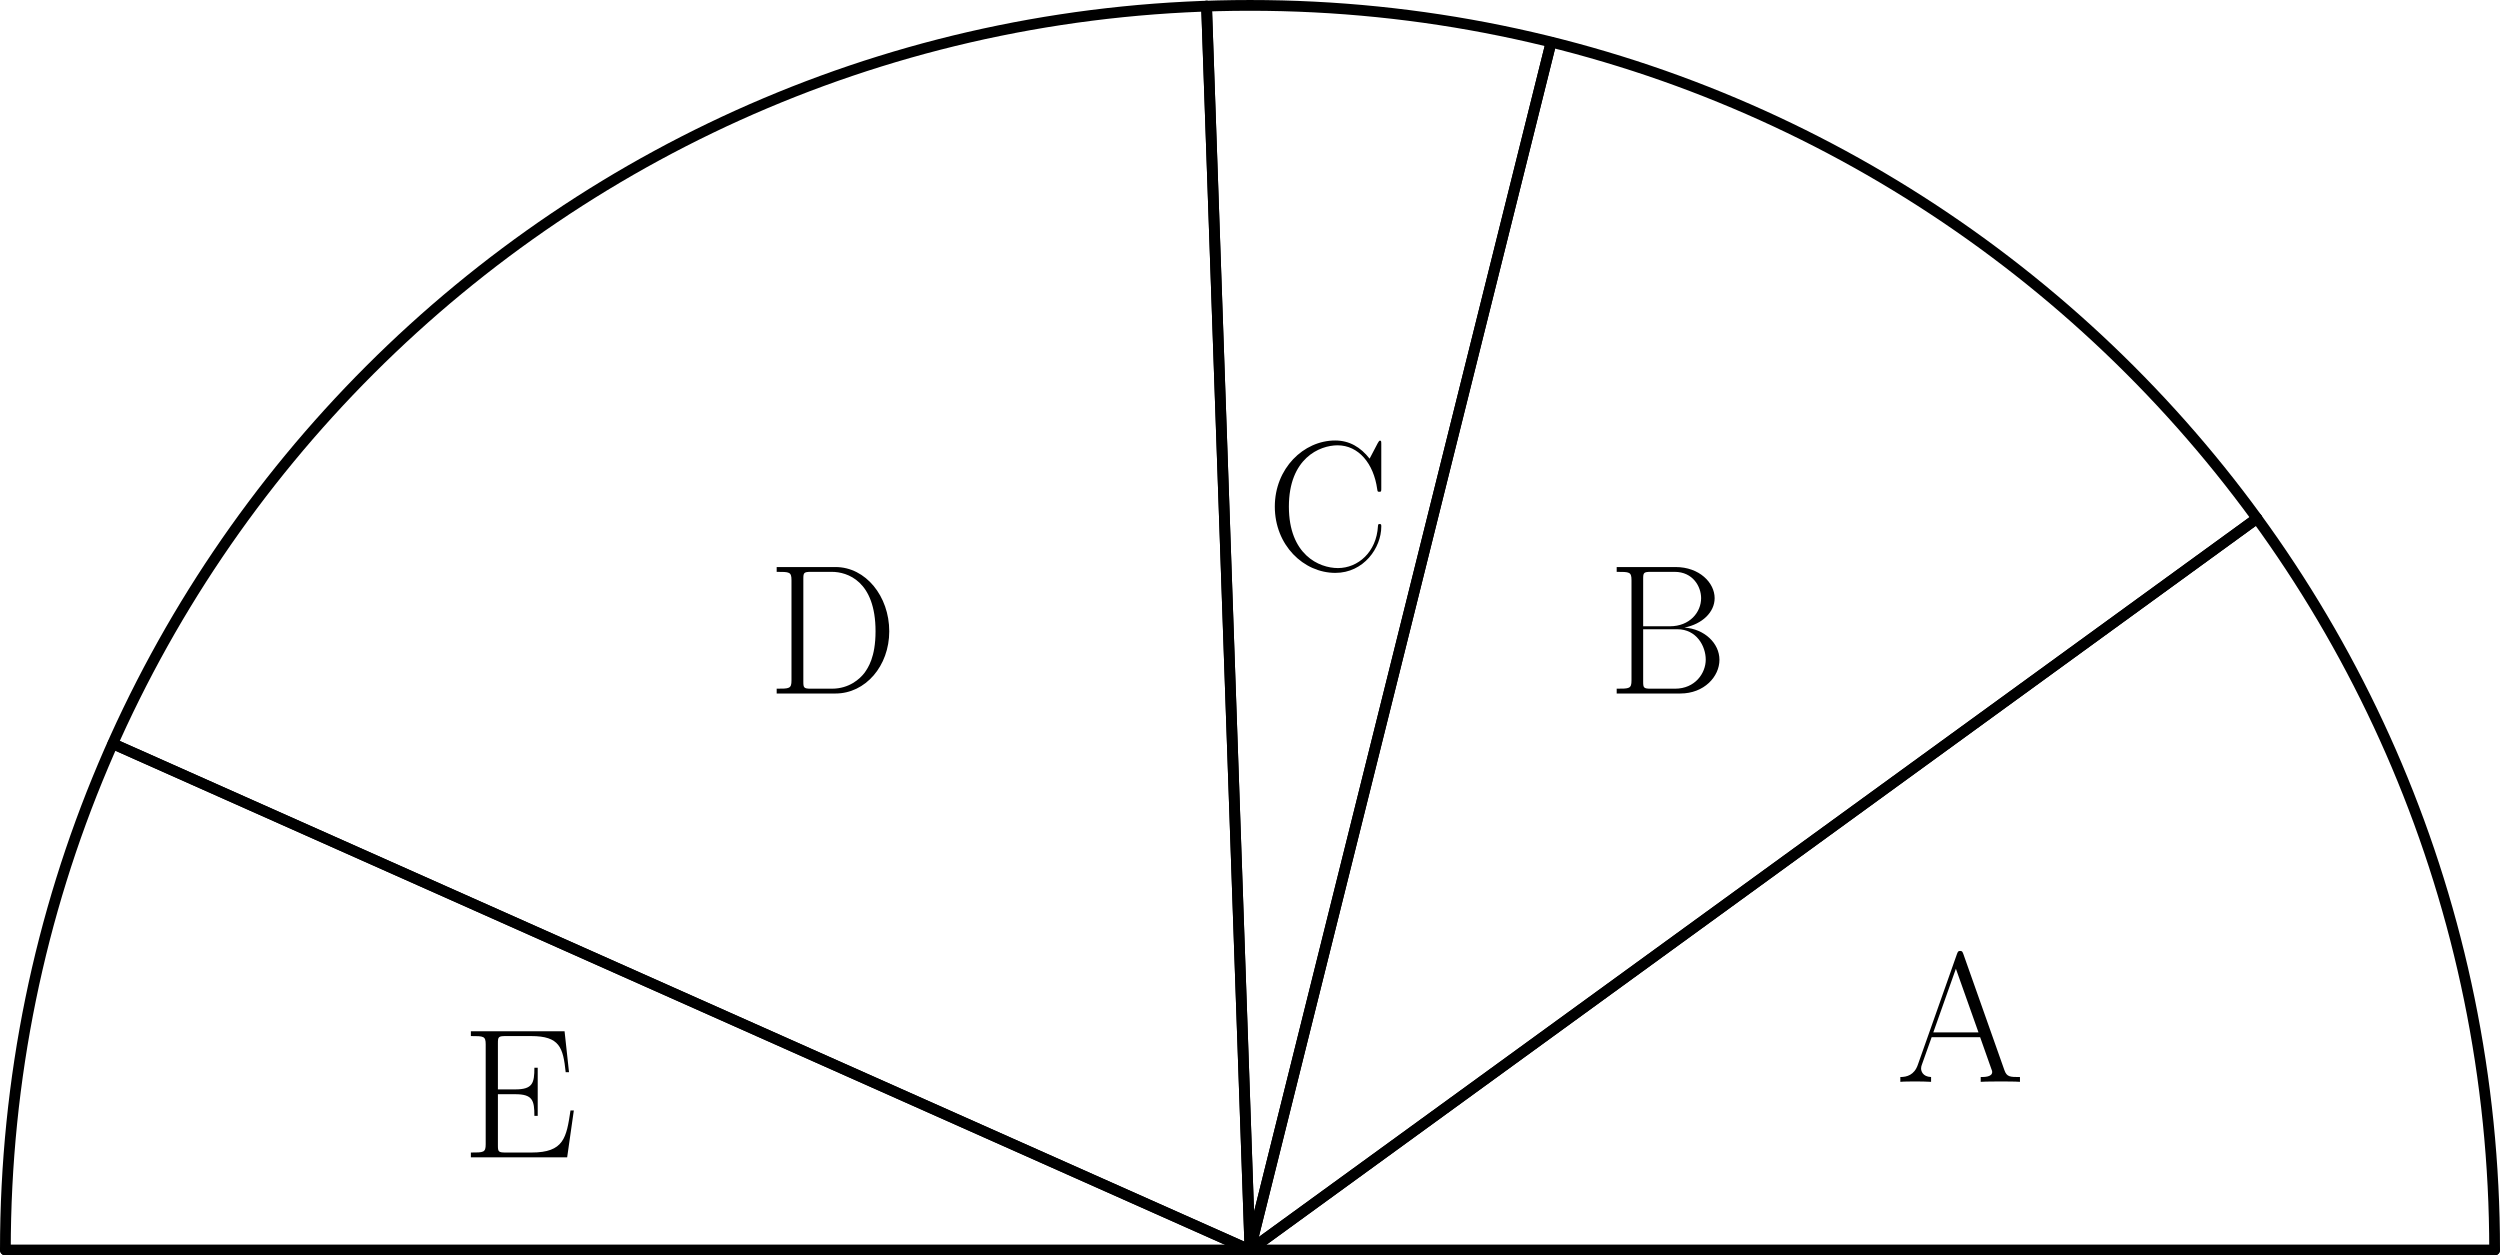 <?xml version='1.0' encoding='ISO-8859-1'?>
<!DOCTYPE svg PUBLIC "-//W3C//DTD SVG 1.1//EN" "http://www.w3.org/Graphics/SVG/1.1/DTD/svg11.dtd">
<!-- This file was generated by dvisvgm 1.0.11 () -->
<!-- Wed May  4 11:49:01 2022 -->
<svg height='117.158pt' version='1.1' viewBox='56.621 54.06 233.312 117.158' width='233.312pt' xmlns='http://www.w3.org/2000/svg' xmlns:xlink='http://www.w3.org/1999/xlink'>
<defs>
<path d='M6.273 -11.941C6.186 -12.165 6.152 -12.217 5.979 -12.217S5.772 -12.165 5.685 -11.941L2.022 -1.572C1.693 -0.639 1.002 -0.449 0.397 -0.449V0C0.708 -0.035 1.4 -0.035 1.728 -0.035C2.16 -0.035 2.851 -0.035 3.266 0V-0.449C2.454 -0.484 2.333 -1.037 2.333 -1.244C2.333 -1.4 2.367 -1.486 2.402 -1.59L3.318 -4.164H7.845L8.882 -1.227C8.968 -1.02 8.968 -0.985 8.968 -0.916C8.968 -0.449 8.225 -0.449 7.897 -0.449V0C8.398 -0.035 9.297 -0.035 9.832 -0.035C10.282 -0.035 11.146 -0.035 11.56 0V-0.449C10.645 -0.449 10.333 -0.449 10.109 -1.089L6.273 -11.941ZM5.581 -10.558L7.69 -4.614H3.473L5.581 -10.558Z' id='g0-65'/>
<path d='M0.899 -11.802V-11.353C2.091 -11.353 2.281 -11.353 2.281 -10.575V-1.227C2.281 -0.449 2.091 -0.449 0.899 -0.449V0H6.843C9.055 0 10.489 -1.572 10.489 -3.145C10.489 -4.7 9.072 -6.031 7.223 -6.152C8.882 -6.48 10.04 -7.586 10.04 -8.899C10.04 -10.333 8.623 -11.802 6.394 -11.802H0.899ZM3.37 -6.273V-10.679C3.37 -11.267 3.404 -11.353 4.095 -11.353H6.307C8.018 -11.353 8.778 -9.971 8.778 -8.899C8.778 -7.586 7.724 -6.273 5.858 -6.273H3.37ZM4.095 -0.449C3.404 -0.449 3.37 -0.536 3.37 -1.123V-5.996H6.566C8.346 -5.996 9.21 -4.424 9.21 -3.162S8.225 -0.449 6.342 -0.449H4.095Z' id='g0-66'/>
<path d='M10.731 -11.733C10.731 -12.044 10.714 -12.061 10.61 -12.061C10.541 -12.061 10.524 -12.044 10.403 -11.837L9.642 -10.385C8.796 -11.457 7.759 -12.079 6.428 -12.079C3.473 -12.079 0.795 -9.469 0.795 -5.91C0.795 -2.316 3.473 0.276 6.445 0.276C9.089 0.276 10.731 -2.056 10.731 -4.044C10.731 -4.216 10.731 -4.285 10.575 -4.285C10.437 -4.285 10.437 -4.234 10.42 -4.078C10.282 -1.659 8.554 -0.173 6.687 -0.173C4.925 -0.173 2.108 -1.417 2.108 -5.91C2.108 -10.42 4.977 -11.629 6.653 -11.629C8.605 -11.629 10.022 -9.936 10.351 -7.534C10.385 -7.327 10.385 -7.292 10.541 -7.292C10.731 -7.292 10.731 -7.327 10.731 -7.638V-11.733Z' id='g0-67'/>
<path d='M0.899 -11.802V-11.353C2.091 -11.353 2.281 -11.353 2.281 -10.575V-1.227C2.281 -0.449 2.091 -0.449 0.899 -0.449V0H6.394C9.176 0 11.405 -2.557 11.405 -5.806C11.405 -9.072 9.21 -11.802 6.394 -11.802H0.899ZM4.113 -0.449C3.421 -0.449 3.387 -0.536 3.387 -1.123V-10.679C3.387 -11.267 3.421 -11.353 4.113 -11.353H6.048C7.482 -11.353 10.126 -10.506 10.126 -5.806C10.126 -3.37 9.418 -2.385 9.089 -1.918C8.675 -1.382 7.69 -0.449 6.048 -0.449H4.113Z' id='g0-68'/>
<path d='M10.489 -4.372H10.178C9.798 -1.832 9.573 -0.449 6.532 -0.449H4.13C3.439 -0.449 3.404 -0.536 3.404 -1.123V-5.892H5.028C6.653 -5.892 6.808 -5.305 6.808 -3.871H7.119V-8.364H6.808C6.808 -6.929 6.653 -6.342 5.028 -6.342H3.404V-10.645C3.404 -11.232 3.439 -11.318 4.13 -11.318H6.497C9.176 -11.318 9.487 -10.247 9.729 -7.949H10.04L9.625 -11.768H0.881V-11.318C2.074 -11.318 2.264 -11.318 2.264 -10.541V-1.227C2.264 -0.449 2.074 -0.449 0.881 -0.449V0H9.867L10.489 -4.372Z' id='g0-69'/>
</defs>
<g id='page1'>
<g transform='matrix(1 0 0 1 173.277 170.717)'>
<path d='M 116.154 0C 116.154 -64.15 64.15 -116.154 0 -116.154C -64.15 -116.154 -116.154 -64.15 -116.154 -1.24147e-13' fill='none' stroke='#000000' stroke-linecap='round' stroke-linejoin='round' stroke-miterlimit='10.037' stroke-width='1.004'/>
</g>
<g transform='matrix(1 0 0 1 173.277 170.717)'>
<path d='M 0 0L 116.154 0' fill='none' stroke='#000000' stroke-linecap='round' stroke-linejoin='round' stroke-miterlimit='10.037' stroke-width='1.004'/>
</g>
<g transform='matrix(1 0 0 1 173.277 170.717)'>
<path d='M 0 0L 93.971 -68.274' fill='none' stroke='#000000' stroke-linecap='round' stroke-linejoin='round' stroke-miterlimit='10.037' stroke-width='1.004'/>
</g><use x='233.573' xlink:href='#g0-65' y='155.023'/>

<g transform='matrix(1 0 0 1 173.277 170.717)'>
<path d='M 0 0L 93.971 -68.274' fill='none' stroke='#000000' stroke-linecap='round' stroke-linejoin='round' stroke-miterlimit='10.037' stroke-width='1.004'/>
</g>
<g transform='matrix(1 0 0 1 173.277 170.717)'>
<path d='M 0 0L 28.1 -112.704' fill='none' stroke='#000000' stroke-linecap='round' stroke-linejoin='round' stroke-miterlimit='10.037' stroke-width='1.004'/>
</g><use x='206.599' xlink:href='#g0-66' y='118.781'/>

<g transform='matrix(1 0 0 1 173.277 170.717)'>
<path d='M 0 0L 28.1 -112.704' fill='none' stroke='#000000' stroke-linecap='round' stroke-linejoin='round' stroke-miterlimit='10.037' stroke-width='1.004'/>
</g>
<g transform='matrix(1 0 0 1 173.277 170.717)'>
<path d='M 0 0L -4.054 -116.084' fill='none' stroke='#000000' stroke-linecap='round' stroke-linejoin='round' stroke-miterlimit='10.037' stroke-width='1.004'/>
</g><use x='174.798' xlink:href='#g0-67' y='107.248'/>

<g transform='matrix(1 0 0 1 173.277 170.717)'>
<path d='M 0 0L -4.054 -116.084' fill='none' stroke='#000000' stroke-linecap='round' stroke-linejoin='round' stroke-miterlimit='10.037' stroke-width='1.004'/>
</g>
<g transform='matrix(1 0 0 1 173.277 170.717)'>
<path d='M 0 0L -106.112 -47.244' fill='none' stroke='#000000' stroke-linecap='round' stroke-linejoin='round' stroke-miterlimit='10.037' stroke-width='1.004'/>
</g><use x='128.205' xlink:href='#g0-68' y='118.781'/>

<g transform='matrix(1 0 0 1 173.277 170.717)'>
<path d='M 0 0L -106.112 -47.244' fill='none' stroke='#000000' stroke-linecap='round' stroke-linejoin='round' stroke-miterlimit='10.037' stroke-width='1.004'/>
</g>
<g transform='matrix(1 0 0 1 173.277 170.717)'>
<path d='M 0 0L -116.154 -1.42243e-14' fill='none' stroke='#000000' stroke-linecap='round' stroke-linejoin='round' stroke-miterlimit='10.037' stroke-width='1.004'/>
</g><use x='99.684' xlink:href='#g0-69' y='162.069'/>
</g>
</svg>
